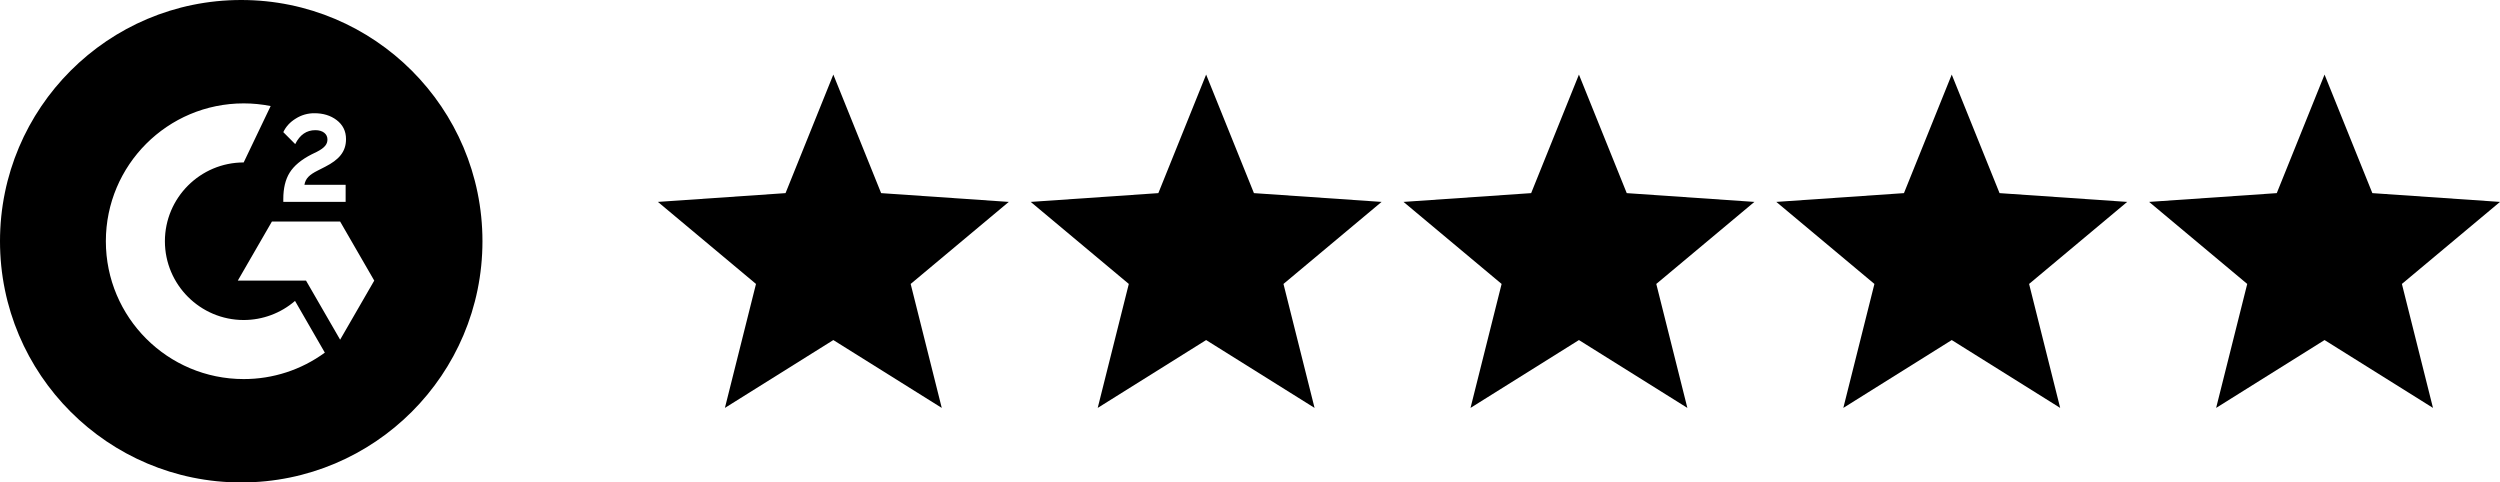 <?xml version="1.0" encoding="UTF-8"?> <svg xmlns="http://www.w3.org/2000/svg" width="228" height="44" viewBox="0 0 228 44" fill="none"><g clip-path="url(#clip0_11334_46847)"><path d="M22 0C9.852 0 0 9.852 0 22C0 34.148 9.852 44 22 44C34.148 44 44 34.148 44 22C44 9.852 34.148 0 22 0ZM25.837 18.146C25.837 17.182 26.026 16.377 26.413 15.752C26.8 15.127 27.469 14.56 28.433 14.071L28.877 13.856C29.66 13.46 29.863 13.121 29.863 12.712C29.863 12.223 29.445 11.871 28.763 11.871C27.958 11.871 27.346 12.289 26.924 13.143L25.837 12.052C26.074 11.541 26.457 11.132 26.972 10.815C27.483 10.489 28.078 10.32 28.684 10.327C29.467 10.327 30.149 10.529 30.703 10.952C31.258 11.374 31.557 11.95 31.557 12.685C31.557 13.856 30.897 14.573 29.66 15.206L28.97 15.558C28.23 15.932 27.865 16.262 27.764 16.852H31.522V18.41H25.837V18.146ZM22.224 34.571C15.281 34.571 9.654 28.943 9.654 22C9.654 15.057 15.281 9.429 22.224 9.429C23.05 9.429 23.874 9.51 24.684 9.671L22.224 14.815C18.264 14.815 15.039 18.04 15.039 22C15.039 25.96 18.264 29.185 22.224 29.185C23.944 29.185 25.605 28.567 26.906 27.443L29.625 32.16C27.478 33.731 24.885 34.576 22.224 34.571ZM31.02 30.98L27.909 25.59H21.688L24.798 20.205H31.02L34.131 25.59L31.02 30.98Z" fill="black"></path></g><g clip-path="url(#clip1_11334_46847)"><path d="M75.999 6.801L80.359 17.613L92 18.413L83.053 25.895L85.888 37.201L75.999 31.013L66.111 37.201L68.947 25.895L60 18.413L71.641 17.613L75.999 6.801Z" fill="black"></path></g><g clip-path="url(#clip2_11334_46847)"><path d="M109.999 6.801L114.359 17.613L126 18.413L117.053 25.895L119.888 37.201L109.999 31.013L100.111 37.201L102.947 25.895L94 18.413L105.641 17.613L109.999 6.801Z" fill="black"></path></g><g clip-path="url(#clip3_11334_46847)"><path d="M143.999 6.801L148.359 17.613L160 18.413L151.053 25.895L153.888 37.201L143.999 31.013L134.111 37.201L136.947 25.895L128 18.413L139.641 17.613L143.999 6.801Z" fill="black"></path></g><g clip-path="url(#clip4_11334_46847)"><path d="M177.999 6.801L182.359 17.613L194 18.413L185.053 25.895L187.888 37.201L177.999 31.013L168.111 37.201L170.947 25.895L162 18.413L173.641 17.613L177.999 6.801Z" fill="black"></path></g><g clip-path="url(#clip5_11334_46847)"><path d="M211.999 6.801L216.359 17.613L228 18.413L219.053 25.895L221.888 37.201L211.999 31.013L202.111 37.201L204.947 25.895L196 18.413L207.641 17.613L211.999 6.801Z" fill="black"></path></g><defs><clipPath id="clip0_11334_46847"><rect width="44" height="44" fill="white"></rect></clipPath><clipPath id="clip1_11334_46847"><rect width="32" height="32" fill="white" transform="translate(60 6)"></rect></clipPath><clipPath id="clip2_11334_46847"><rect width="32" height="32" fill="white" transform="translate(94 6)"></rect></clipPath><clipPath id="clip3_11334_46847"><rect width="32" height="32" fill="white" transform="translate(128 6)"></rect></clipPath><clipPath id="clip4_11334_46847"><rect width="32" height="32" fill="white" transform="translate(162 6)"></rect></clipPath><clipPath id="clip5_11334_46847"><rect width="32" height="32" fill="white" transform="translate(196 6)"></rect></clipPath></defs></svg> 